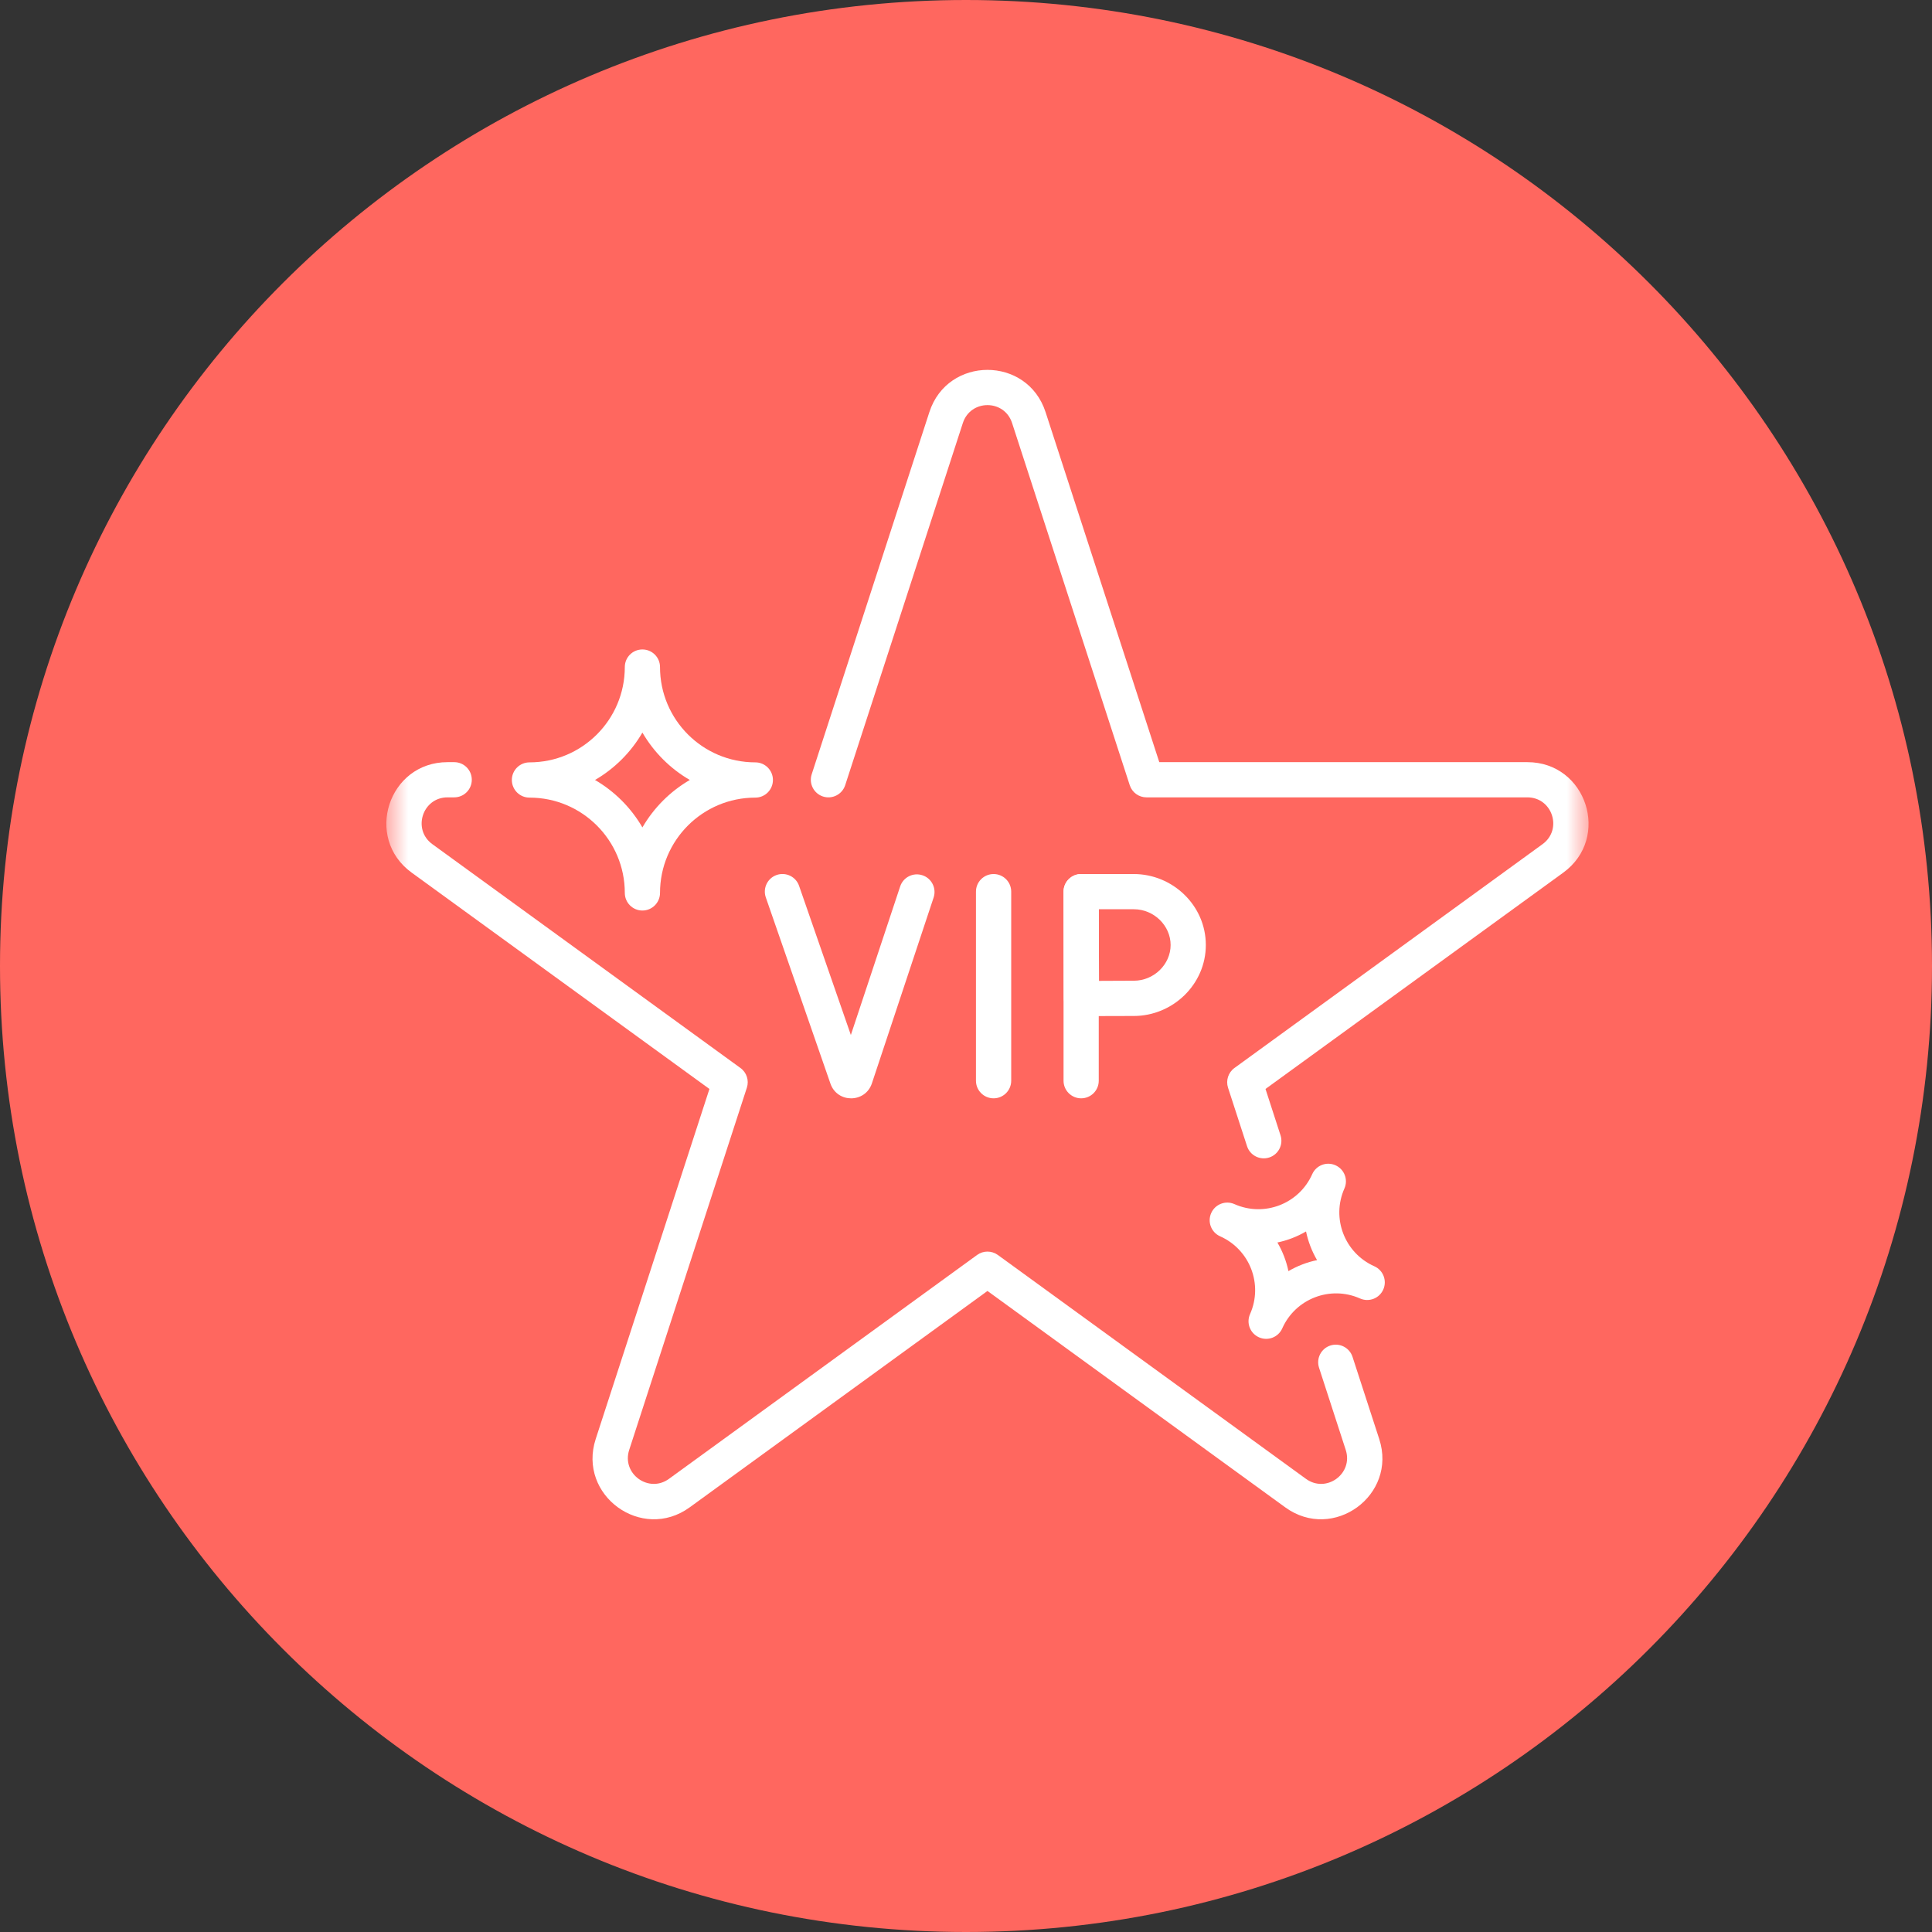 <svg width="45" height="45" viewBox="0 0 45 45" fill="none" xmlns="http://www.w3.org/2000/svg">
<rect x="0" y="0" width="45" height="45" fill="#333333" stroke="none"/>
<g clip-path="url(#clip0_3173_2006)">
<path d="M22.5 45C34.926 45 45 34.926 45 22.5C45 10.074 34.926 0 22.5 0C10.074 0 0 10.074 0 22.5C0 34.926 10.074 45 22.5 45Z" fill="#FF675F"/>
<mask id="mask0_3173_2006" style="mask-type:luminance" maskUnits="userSpaceOnUse" x="9" y="8" width="28" height="28">
<path d="M9 8H37V36H9V8Z" fill="white"/>
</mask>
<g mask="url(#mask0_3173_2006)">
<path fill-rule="evenodd" clip-rule="evenodd" d="M14.963 21.208C15.189 21.208 15.373 21.024 15.373 20.798C15.373 19.572 16.367 18.578 17.593 18.578C17.82 18.578 18.003 18.394 18.003 18.167C18.003 17.941 17.82 17.757 17.593 17.757C16.367 17.757 15.373 16.763 15.373 15.537C15.373 15.31 15.189 15.127 14.963 15.127C14.736 15.127 14.553 15.31 14.553 15.537C14.553 16.763 13.559 17.757 12.333 17.757C12.106 17.757 11.922 17.941 11.922 18.167C11.922 18.394 12.106 18.578 12.333 18.578C13.559 18.578 14.553 19.572 14.553 20.798C14.553 21.024 14.736 21.208 14.963 21.208ZM14.963 19.272C14.697 18.814 14.316 18.433 13.859 18.167C14.316 17.902 14.697 17.52 14.963 17.063C15.229 17.52 15.61 17.902 16.067 18.167C15.61 18.433 15.229 18.814 14.963 19.272Z" fill="white"/>
<path fill-rule="evenodd" clip-rule="evenodd" d="M13.875 33.518C13.449 34.829 14.949 35.919 16.064 35.109L23 30.069L29.936 35.109C31.051 35.919 32.551 34.829 32.125 33.518L31.751 33.64L32.125 33.518L31.503 31.604C31.433 31.388 31.201 31.27 30.986 31.34C30.77 31.41 30.653 31.642 30.723 31.857L31.345 33.772C31.525 34.327 30.89 34.788 30.418 34.445L23.241 29.23C23.097 29.126 22.902 29.126 22.759 29.23L15.582 34.445L15.823 34.777L15.582 34.445C15.11 34.788 14.475 34.327 14.655 33.772L17.396 25.334C17.451 25.166 17.391 24.98 17.247 24.876L10.07 19.662C10.07 19.662 10.07 19.662 10.07 19.662C9.598 19.319 9.841 18.572 10.424 18.572H10.579C10.806 18.572 10.989 18.389 10.989 18.162C10.989 17.935 10.806 17.752 10.579 17.752H10.424C9.046 17.752 8.473 19.515 9.588 20.325L9.588 20.325L16.524 25.364L13.875 33.518L13.875 33.518Z" fill="white"/>
<path fill-rule="evenodd" clip-rule="evenodd" d="M29.563 26.96C29.778 26.89 29.896 26.659 29.826 26.444L29.476 25.364L36.412 20.325C37.526 19.515 36.954 17.752 35.575 17.752H27.002L24.353 9.598L23.963 9.725L24.353 9.598C23.927 8.287 22.073 8.288 21.647 9.598L21.647 9.598L18.906 18.035C18.836 18.251 18.954 18.482 19.169 18.552C19.384 18.622 19.616 18.504 19.686 18.289L22.427 9.852C22.427 9.852 22.427 9.852 22.427 9.852C22.608 9.297 23.392 9.297 23.573 9.852L23.959 9.726L23.573 9.852L26.314 18.289C26.369 18.458 26.526 18.572 26.704 18.572H35.575C36.159 18.572 36.401 19.319 35.929 19.662L28.752 24.876C28.609 24.98 28.549 25.166 28.603 25.334L29.046 26.697C29.116 26.913 29.348 27.03 29.563 26.96Z" fill="white"/>
<path fill-rule="evenodd" clip-rule="evenodd" d="M23.143 25.582C23.369 25.582 23.553 25.399 23.553 25.172V20.768C23.553 20.541 23.369 20.358 23.143 20.358C22.916 20.358 22.732 20.541 22.732 20.768V25.172C22.732 25.399 22.916 25.582 23.143 25.582Z" fill="white"/>
<path fill-rule="evenodd" clip-rule="evenodd" d="M19.818 24.107L20.967 20.646C21.039 20.431 21.271 20.315 21.486 20.387C21.701 20.458 21.817 20.69 21.746 20.905L20.308 25.234L20.307 25.237C20.151 25.694 19.506 25.699 19.344 25.244L17.837 20.902C17.763 20.688 17.876 20.454 18.09 20.38C18.304 20.306 18.538 20.419 18.612 20.633L19.818 24.107Z" fill="white"/>
<path fill-rule="evenodd" clip-rule="evenodd" d="M25.182 25.582C25.409 25.582 25.592 25.399 25.592 25.172V20.768C25.592 20.541 25.409 20.358 25.182 20.358C24.956 20.358 24.772 20.541 24.772 20.768V25.172C24.772 25.399 24.956 25.582 25.182 25.582Z" fill="white"/>
<path fill-rule="evenodd" clip-rule="evenodd" d="M25.193 23.669L25.191 23.259L24.78 23.262C24.781 23.37 24.825 23.474 24.902 23.551C24.98 23.627 25.084 23.67 25.193 23.669ZM24.772 20.769C24.771 20.66 24.815 20.555 24.892 20.478C24.968 20.401 25.073 20.358 25.182 20.358H26.409C27.311 20.358 28.086 21.087 28.086 22.011C28.086 22.934 27.311 23.664 26.409 23.664C26.239 23.664 25.936 23.665 25.674 23.666L25.193 23.669L25.191 23.259L24.78 23.262L24.778 22.767C24.776 22.498 24.775 22.185 24.775 22.011C24.775 21.869 24.774 21.559 24.773 21.284L24.772 20.769ZM25.598 22.847L25.598 22.763C25.597 22.494 25.595 22.182 25.595 22.011C25.595 21.868 25.595 21.556 25.594 21.281L25.593 21.178H26.409C26.879 21.178 27.266 21.561 27.266 22.011C27.266 22.46 26.879 22.843 26.409 22.843C26.237 22.843 25.931 22.845 25.67 22.846L25.598 22.847Z" fill="white"/>
<path fill-rule="evenodd" clip-rule="evenodd" d="M29.325 31.149C29.532 31.241 29.774 31.148 29.866 30.941C30.174 30.248 30.985 29.936 31.678 30.244C31.885 30.336 32.127 30.243 32.219 30.036C32.311 29.829 32.218 29.586 32.011 29.494C31.318 29.186 31.006 28.375 31.314 27.682C31.406 27.475 31.312 27.233 31.105 27.141C30.898 27.049 30.656 27.142 30.564 27.349C30.256 28.042 29.445 28.354 28.752 28.046C28.545 27.954 28.303 28.048 28.211 28.255C28.119 28.462 28.212 28.704 28.419 28.796C29.112 29.104 29.424 29.915 29.116 30.608C29.024 30.815 29.117 31.057 29.325 31.149ZM30.01 29.607C29.961 29.372 29.874 29.147 29.753 28.94C29.988 28.891 30.213 28.804 30.42 28.683C30.469 28.918 30.556 29.144 30.677 29.351C30.442 29.399 30.217 29.486 30.01 29.607Z" fill="white"/>
</g>
</g>
<defs>
<clipPath id="clip0_3173_2006">
<rect width="45" height="45" fill="white"/>
</clipPath>
</defs>
</svg>
